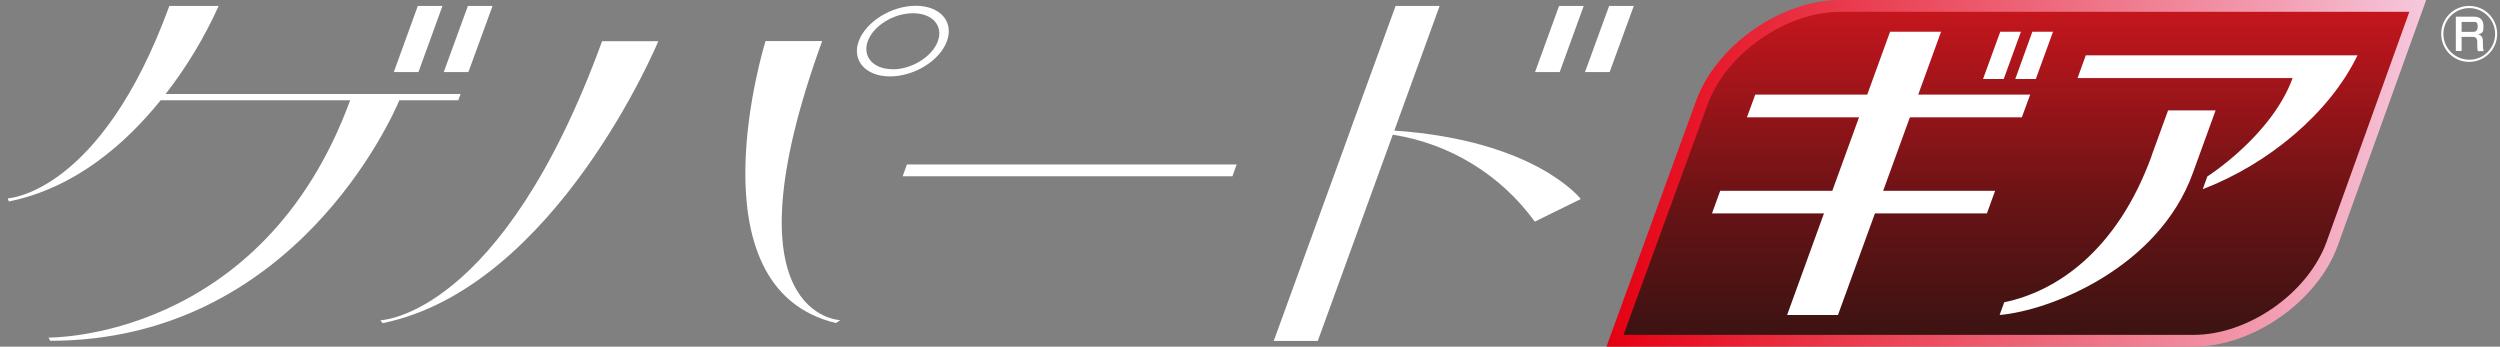 <?xml version="1.0" encoding="UTF-8"?>
<svg id="_レイヤー_1" xmlns="http://www.w3.org/2000/svg" xmlns:xlink="http://www.w3.org/1999/xlink" version="1.1" viewBox="0 0 1947 270">
  <rect x="0" y="0" width="1947" height="270" fill="#808080" stroke="none"/>
  <!-- Generator: Adobe Illustrator 29.2.1, SVG Export Plug-In . SVG Version: 2.1.0 Build 116)  -->
  <defs>
    <style>
      .st0 {
        fill: url(#_名称未設定グラデーション_2);
      }

      .st1 {
        fill: #fff;
      }

      .st2 {
        fill: url(#_名称未設定グラデーション);
      }
    </style>
    <linearGradient id="_名称未設定グラデーション" data-name="名称未設定グラデーション" x1="1570.4" y1="267.4" x2="1570.4" y2="6.6" gradientTransform="translate(0 272) scale(1 -1)" gradientUnits="userSpaceOnUse">
      <stop offset="0" stop-color="#c7161d"/>
      <stop offset=".6" stop-color="#671315"/>
      <stop offset="1" stop-color="#3a1312"/>
    </linearGradient>
    <linearGradient id="_名称未設定グラデーション_2" data-name="名称未設定グラデーション 2" x1="1251.2" y1="137" x2="1889.5" y2="137" gradientTransform="translate(0 272) scale(1 -1)" gradientUnits="userSpaceOnUse">
      <stop offset="0" stop-color="#e50012"/>
      <stop offset=".2" stop-color="#e8293b"/>
      <stop offset=".8" stop-color="#f29aae"/>
      <stop offset="1" stop-color="#f6c8dd"/>
    </linearGradient>
  </defs>
  <g>
    <g>
      <path class="st2" d="M1325.3,80.2l-67.5,185.2h450.6c44.2,0,92.8-34,108-75.6L1882.9,4.6h-449.7c-44.2,0-92.8,34-108,75.6h0Z"/>
      <path class="st0" d="M1708.3,270h-457.2l69.8-191.4c15.8-43.4,66.1-78.6,112.3-78.6h456.3l-68.9,191.4c-15.8,43.4-66.2,78.6-112.3,78.6h0ZM1264.4,260.8h444c42.6,0,89.1-32.5,103.6-72.6l64.4-179h-443.1c-42.6,0-89.1,32.5-103.6,72.6h0s-65.3,179-65.3,179h0Z"/>
    </g>
    <g>
      <g>
        <polygon class="st1" points="1511.7 24.7 1472 24.7 1454.2 73.7 1367 73.7 1360.5 91.4 1447.8 91.4 1427 148.6 1339.7 148.6 1333.3 166.2 1420.5 166.2 1391.8 245.3 1431.4 245.3 1460.2 166.2 1547.4 166.2 1553.8 148.6 1466.6 148.6 1487.4 91.4 1574.6 91.4 1581.1 73.7 1493.9 73.7 1511.7 24.7"/>
        <polygon class="st1" points="1573.9 24.7 1557.8 24.7 1544.4 61.5 1560.5 61.5 1573.9 24.7"/>
        <polygon class="st1" points="1582.8 24.7 1569.5 61.5 1585.5 61.5 1598.9 24.7 1582.8 24.7"/>
      </g>
      <g>
        <path class="st1" d="M1624.4,43.1l-6.4,17.7h167.5c-16.4,44.9-66.4,76.6-66.4,76.6l-3.6,9.9c51.2-19.5,98.9-59.4,120.5-104.2,0,0-211.6,0-211.6,0Z"/>
        <path class="st1" d="M1675.7,121.4c-27.3,74.9-75,105.8-114.8,114l-3.6,9.9c39.8-3.4,123.7-36.8,150.4-110.3l17.8-49h-37s-12.9,35.4-12.9,35.4Z"/>
      </g>
    </g>
  </g>
  <path class="st1" d="M1944.8,26.4c0,12-9.7,21.8-21.8,21.8s-21.8-9.7-21.8-21.8,9.8-21.8,21.8-21.8,21.8,9.6,21.8,21.8ZM1902.9,26.4c0,11.1,9,20.1,20.2,20.1s20.1-9,20.1-20.1-9.1-20.1-20.1-20.1-20.2,8.9-20.2,20.1ZM1926.8,13c4.9,0,7.3,2.6,7.3,7.2s-.3,5.5-4.2,6.6c3,.7,3.8,2.8,3.8,5.7v2.5c0,2.9.4,4.2.6,4.8h-4.6c-.4-1.6-.4-3.9-.4-4.2v-2.7c0-4.2-2.2-4.2-4-4.2h-8.2v11h-4.5V13h14.2,0ZM1917.1,17.1v7.7h8.5c2.1,0,4-.3,4-4.2s-1.5-3.5-3.9-3.5h-8.6,0Z"/>
  <g id="_レイヤー_2">
    <g id="_レイヤー_1-2">
      <path class="st1" d="M356.9,78.1l1.8-4.9h-229.7c16.4-21.1,30.3-44.2,41.3-68.6h-38.4C78.4,151.3,6,154.5,6,154.5l.9,2.4c51.8-10.5,91.1-45.2,118.2-78.8h147.6c-68.7,187.3-234.9,184.8-234.9,184.8l1.3,2.5c190.3,0,266.9-175.4,271.9-187.3h46s0,0,0,0Z"/>
      <polygon class="st1" points="703 137.3 959.8 137.3 963.1 128.1 706.3 128.1 703 137.3"/>
      <path class="st1" d="M296.3,249.4l1.6,2.3c135-27.5,214.8-219.6,214.8-219.6h-43.8c-78.4,215-172.6,217.3-172.6,217.3Z"/>
      <path class="st1" d="M640.3,32h-44.1s-60.2,192.2,54.9,219.6l3.3-2.3s-92.4-2.2-14.1-217.3h0Z"/>
      <path class="st1" d="M1085.9,101.7l35.3-97.1h-34.3l-35,96.1h0l-.2.7-59.7,164.1h34.3l58.4-160.6c44.4,6.9,84.2,31.3,110.6,67.7l35.8-17.6s-34.9-45.7-145.3-53.3h0Z"/>
      <path class="st1" d="M737.5,32c5.5-15.2-5.4-27.5-24.3-27.5s-38.8,12.4-44.4,27.5,5.4,27.5,24.3,27.5,38.8-12.2,44.4-27.5ZM695.2,53.9c-15.1,0-23.7-9.8-19.4-21.8,4.4-12.1,20.2-21.8,35.3-21.8s23.7,9.8,19.3,21.8-20.2,21.9-35.3,21.9h0q0,0,0,0Z"/>
      <polygon class="st1" points="383.6 4.6 364.4 4.6 345.6 56.1 364.8 56.1 383.6 4.6"/>
      <polygon class="st1" points="344.6 4.6 325.4 4.6 306.7 56.1 325.9 56.1 344.6 4.6"/>
      <polygon class="st1" points="1253.2 4.6 1234.4 56.1 1253.6 56.1 1272.4 4.6 1253.2 4.6"/>
      <polygon class="st1" points="1195.5 56.1 1214.7 56.1 1233.4 4.6 1214.2 4.6 1195.5 56.1"/>
    </g>
  </g>
</svg>